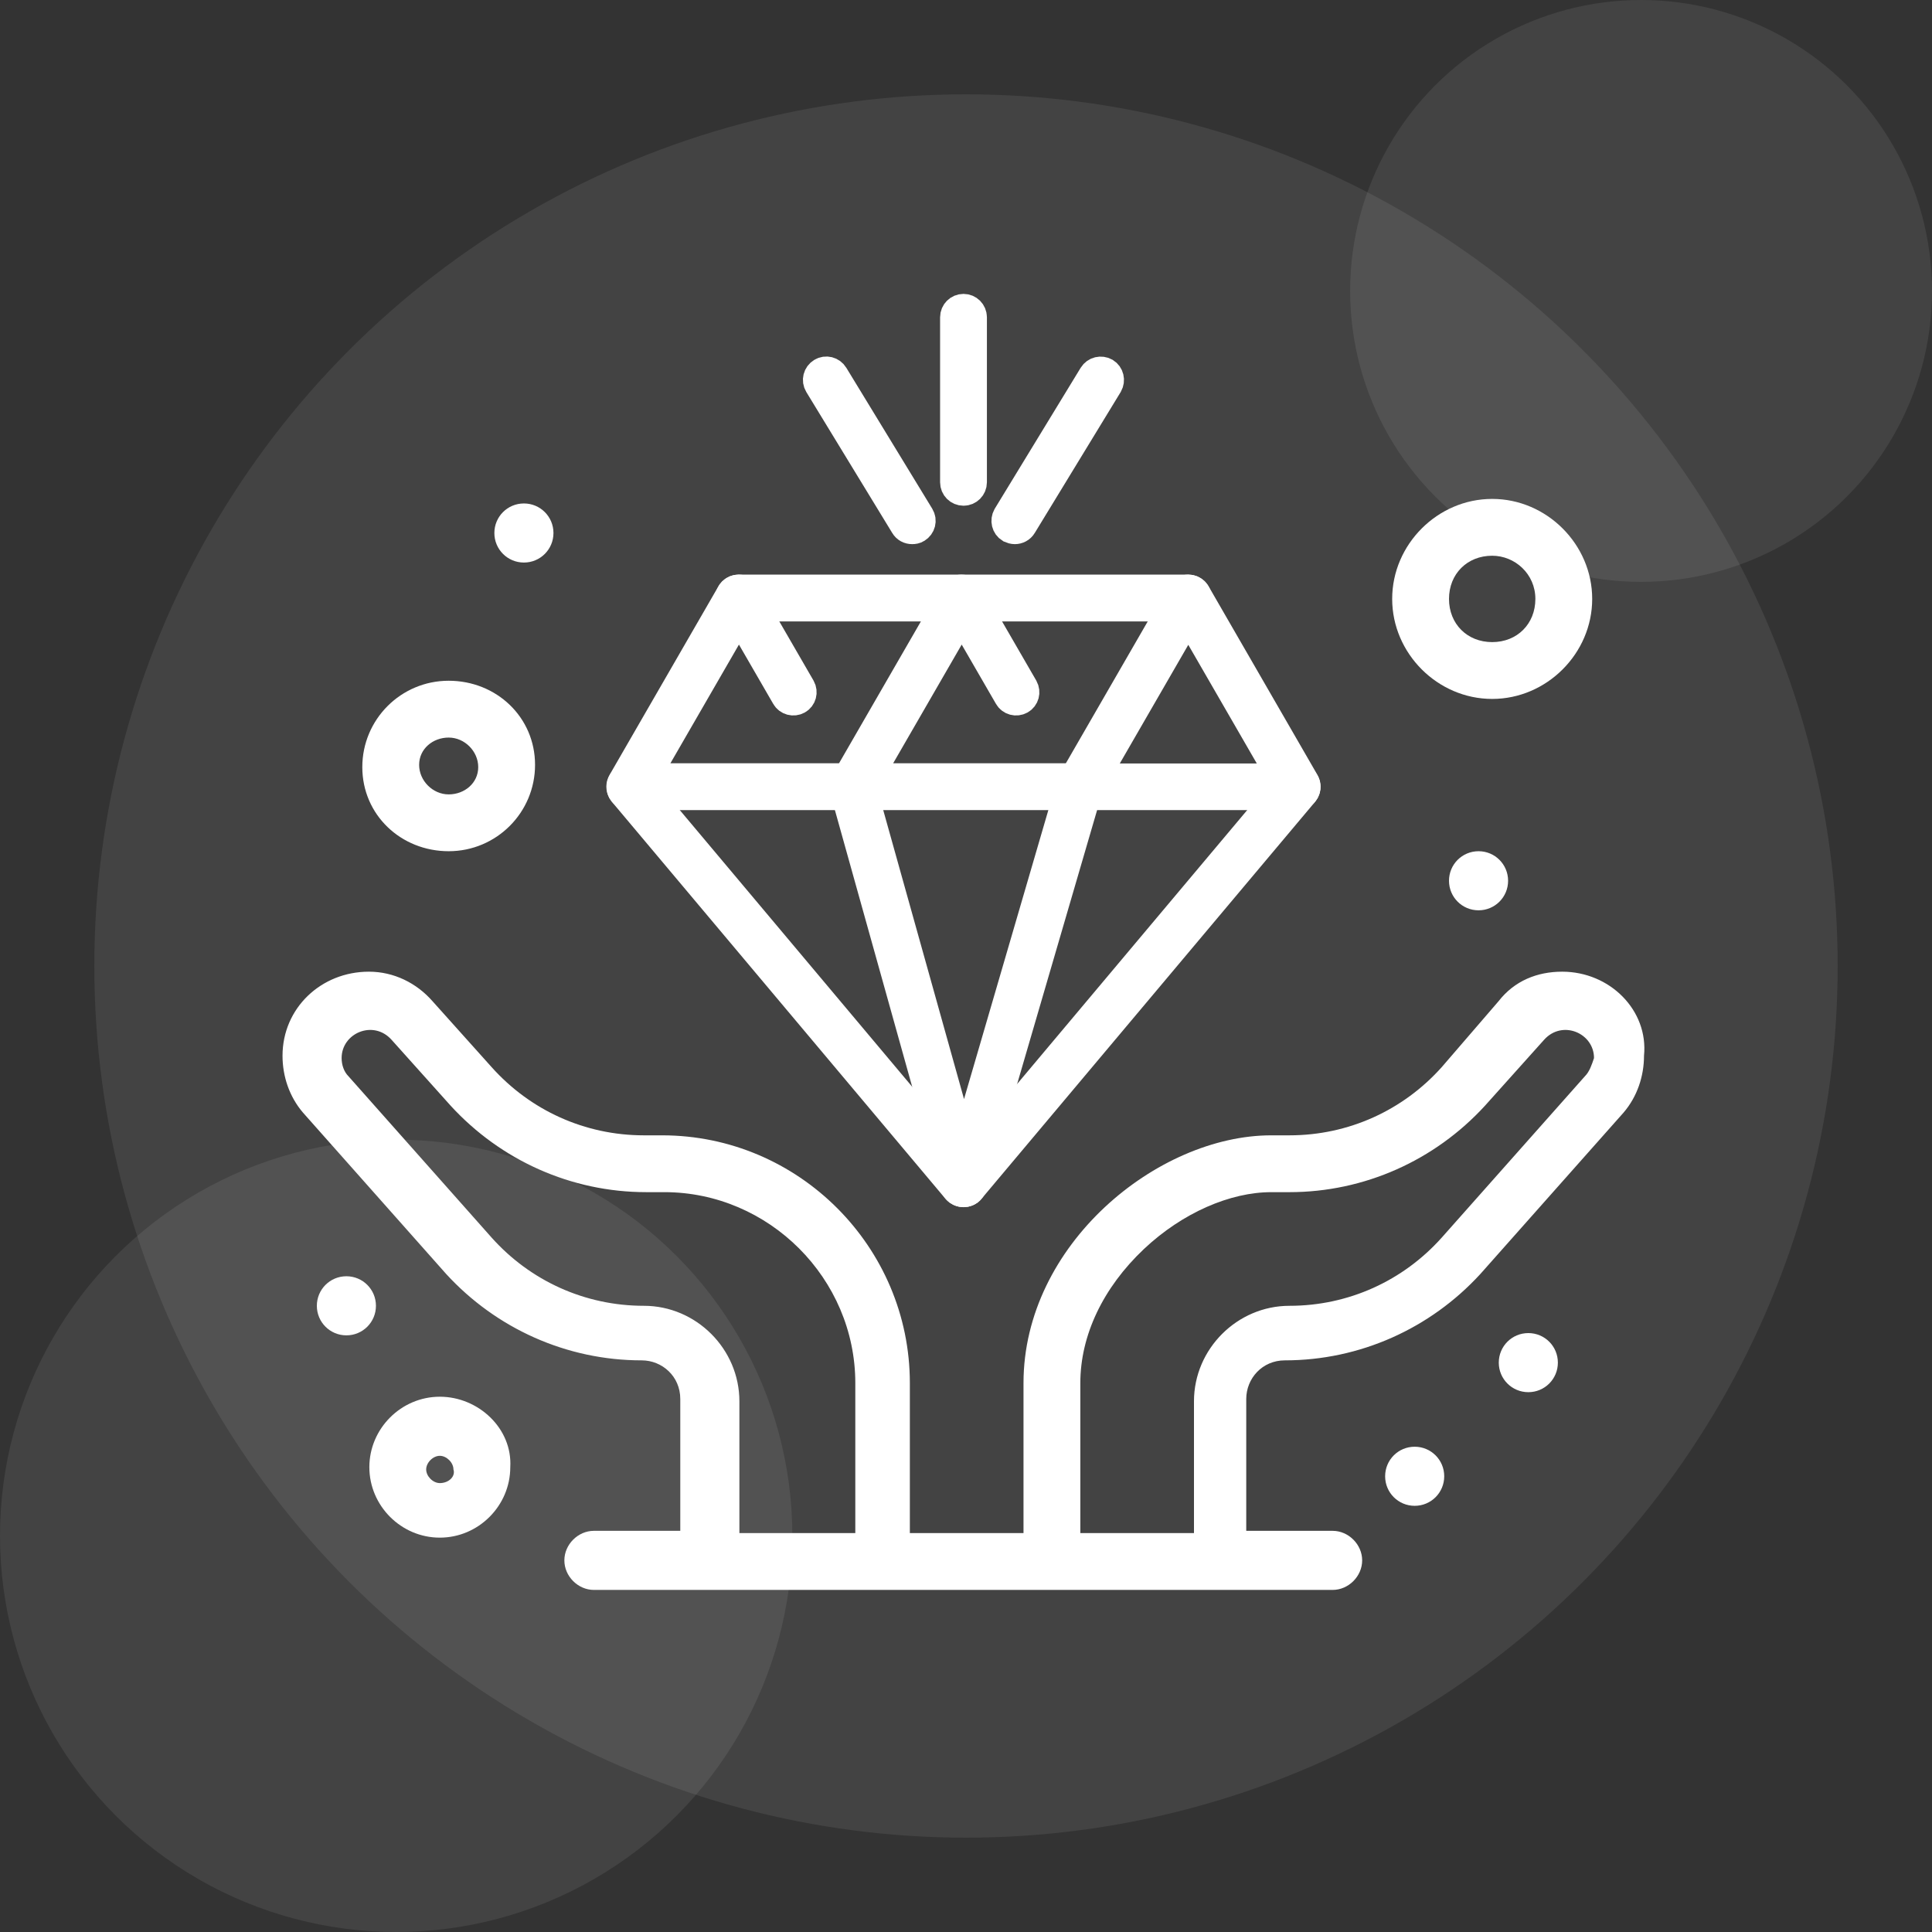 <?xml version="1.0" encoding="UTF-8"?>
<svg xmlns="http://www.w3.org/2000/svg" id="_x31_" viewBox="0 0 85 85">
  <rect x="0" y="0" width="85" height="85" fill="#333333" stroke="none"/>
  <defs>
    <style>
      .cls-1, .cls-2, .cls-3 {
        fill: #fff;
      }

      .cls-2 {
        opacity: .08;
      }

      .cls-3 {
        stroke: #fff;
        stroke-miterlimit: 10;
        stroke-width: 1.3px;
      }
    </style>
  </defs>
  <circle class="cls-2" cx="17.43" cy="67.57" r="17.43"></circle>
  <circle class="cls-2" cx="42.5" cy="42.5" r="38.35"></circle>
  <circle class="cls-2" cx="72.2" cy="12.8" r="12.8"></circle>
  <g>
    <path class="cls-1" d="M65.05,37.45c.72,0,1.3.58,1.3,1.3s-.58,1.3-1.3,1.3-1.3-.58-1.3-1.3.58-1.3,1.3-1.3Z"></path>
    <path class="cls-1" d="M23.05,22.15c.72,0,1.3.58,1.3,1.3s-.58,1.3-1.3,1.3-1.3-.58-1.3-1.3.58-1.3,1.3-1.3Z"></path>
    <path class="cls-1" d="M15.24,56.15c.72,0,1.3.58,1.3,1.3s-.58,1.3-1.3,1.3-1.3-.58-1.3-1.3.58-1.3,1.3-1.3Z"></path>
    <path class="cls-1" d="M62.24,63.65c.72,0,1.3.58,1.3,1.3s-.58,1.3-1.3,1.3-1.3-.58-1.3-1.3.58-1.3,1.3-1.3Z"></path>
    <path class="cls-1" d="M67.24,58.65c.72,0,1.3.58,1.3,1.3s-.58,1.3-1.3,1.3-1.3-.58-1.3-1.3.58-1.3,1.3-1.3Z"></path>
    <path class="cls-1" d="M68.73,42.75c-1.1,0-2.1.4-2.8,1.3l-2.5,2.9c-1.7,1.9-4.1,3-6.7,3h-.8c-5,0-10.9,4.8-10.9,10.9v6.6h-5v-6.6c0-6-4.9-10.9-10.9-10.9h-.8c-2.6,0-5-1.1-6.7-3l-2.6-2.9c-.7-.8-1.7-1.3-2.8-1.3-2.1,0-3.8,1.6-3.8,3.7,0,.9.3,1.8.9,2.5l6.3,7.1c2.2,2.4,5.3,3.8,8.6,3.8.9,0,1.7.7,1.7,1.7v5.8h-3.8c-.7,0-1.3.6-1.3,1.3s.6,1.3,1.3,1.3h32.5c.7,0,1.3-.6,1.3-1.3s-.6-1.3-1.3-1.3h-3.8v-5.8c0-.9.7-1.7,1.7-1.7,3.3,0,6.4-1.4,8.6-3.8l6.3-7.1c.6-.7.9-1.6.9-2.5.2-2-1.5-3.7-3.6-3.7ZM32.53,67.45v-5.8c0-2.3-1.9-4.2-4.2-4.2-2.6,0-5-1.1-6.7-3l-6.3-7.1c-.2-.2-.3-.5-.3-.8,0-1.1,1.4-1.7,2.2-.8l2.6,2.9c2.2,2.4,5.3,3.8,8.6,3.8h.8c4.6,0,8.4,3.8,8.4,8.4v6.6h-5.1ZM69.73,47.35l-6.3,7.1c-1.7,1.9-4.1,3-6.7,3-2.3,0-4.2,1.9-4.2,4.2v5.8h-5v-6.6c0-2.1,1-4.2,2.8-5.9,1.7-1.6,3.8-2.5,5.6-2.5h.8c3.3,0,6.4-1.4,8.6-3.8l2.6-2.9c.8-.9,2.2-.3,2.2.8-.1.3-.2.6-.4.8Z"></path>
    <path class="cls-1" d="M19.74,37.45c2.1,0,3.8-1.7,3.8-3.8s-1.7-3.7-3.8-3.7-3.8,1.7-3.8,3.8,1.7,3.7,3.8,3.7ZM19.74,32.45c.7,0,1.3.6,1.3,1.3s-.6,1.2-1.3,1.2-1.3-.6-1.3-1.3.6-1.2,1.3-1.2Z"></path>
    <path class="cls-1" d="M19.35,61.45c-1.7,0-3.1,1.4-3.1,3.1s1.4,3.1,3.1,3.1,3.1-1.4,3.1-3.1c.1-1.7-1.4-3.1-3.1-3.1ZM19.35,65.25c-.3,0-.6-.3-.6-.6s.3-.6.6-.6.6.3.6.6c.1.3-.2.6-.6.6Z"></path>
    <path class="cls-1" d="M65.65,30.75c2.4,0,4.4-2,4.4-4.4s-2-4.4-4.4-4.4-4.4,2-4.4,4.4,2,4.4,4.4,4.4ZM65.65,24.45c1,0,1.9.8,1.9,1.9s-.8,1.9-1.9,1.9-1.9-.8-1.9-1.9.8-1.9,1.9-1.9Z"></path>
    <g>
      <g>
        <path class="cls-3" d="M37.29,34.99h-9.58c-.13,0-.26-.07-.33-.19-.07-.12-.07-.26,0-.38l4.79-8.3c.07-.12.19-.19.33-.19h0c.13,0,.26.07.33.19l2.4,4.15c.1.18.04.41-.14.51-.18.1-.41.04-.51-.14l-2.07-3.58-4.14,7.17h8.93c.21,0,.38.17.38.38s-.17.38-.38.38Z"></path>
        <path class="cls-3" d="M47.09,34.99h-9.58c-.13,0-.26-.07-.33-.19-.07-.12-.07-.26,0-.38l4.79-8.3c.07-.12.19-.19.33-.19h0c.13,0,.26.07.33.19l2.4,4.15c.1.18.04.41-.14.51-.18.1-.41.04-.51-.14l-2.07-3.58-4.14,7.17h8.93c.21,0,.38.17.38.38s-.17.38-.38.38Z"></path>
        <path class="cls-3" d="M57.07,34.99h-9.58c-.13,0-.26-.07-.33-.19-.07-.12-.07-.26,0-.38l4.79-8.3c.07-.12.19-.19.33-.19h0c.13,0,.26.07.33.19l4.79,8.3c.07.12.07.26,0,.38-.07.12-.19.19-.33.19ZM48.14,34.24h8.28l-4.14-7.17-4.14,7.17Z"></path>
        <path class="cls-3" d="M52.28,26.69h-19.78c-.21,0-.38-.17-.38-.38s.17-.38.38-.38h19.78c.21,0,.38.17.38.38s-.17.38-.38.38Z"></path>
        <path class="cls-3" d="M42.39,52.46c-.11,0-.22-.05-.29-.13l-14.68-17.47c-.13-.16-.11-.4.05-.53.16-.13.4-.11.53.05l14.39,17.13,14.39-17.13c.13-.16.37-.18.53-.05.16.13.18.37.05.53l-14.68,17.47c-.07.09-.18.13-.29.13Z"></path>
        <path class="cls-3" d="M42.39,52.46h0c-.17,0-.32-.11-.36-.27l-4.88-17.47c-.06-.2.06-.41.26-.46.2-.06.41.06.46.26l4.53,16.2,4.73-16.21c.06-.2.27-.31.47-.26.2.06.31.27.26.47l-5.1,17.47c-.05.16-.19.27-.36.27Z"></path>
      </g>
      <g>
        <path class="cls-3" d="M42.39,21.6c-.21,0-.38-.17-.38-.38v-7.26c0-.21.17-.38.38-.38s.38.17.38.38v7.26c0,.21-.17.38-.38.38Z"></path>
        <path class="cls-3" d="M40.13,23.29c-.13,0-.25-.06-.32-.18l-3.78-6.2c-.11-.18-.05-.41.13-.52.18-.11.41-.05.52.13l3.78,6.2c.11.18.05.41-.13.52-.06.04-.13.05-.2.05Z"></path>
        <path class="cls-3" d="M44.65,23.29c-.07,0-.13-.02-.2-.05-.18-.11-.23-.34-.13-.52l3.78-6.2c.11-.18.34-.23.52-.13.18.11.23.34.13.52l-3.78,6.2c-.07.12-.2.18-.32.18Z"></path>
      </g>
    </g>
  </g>
</svg>

